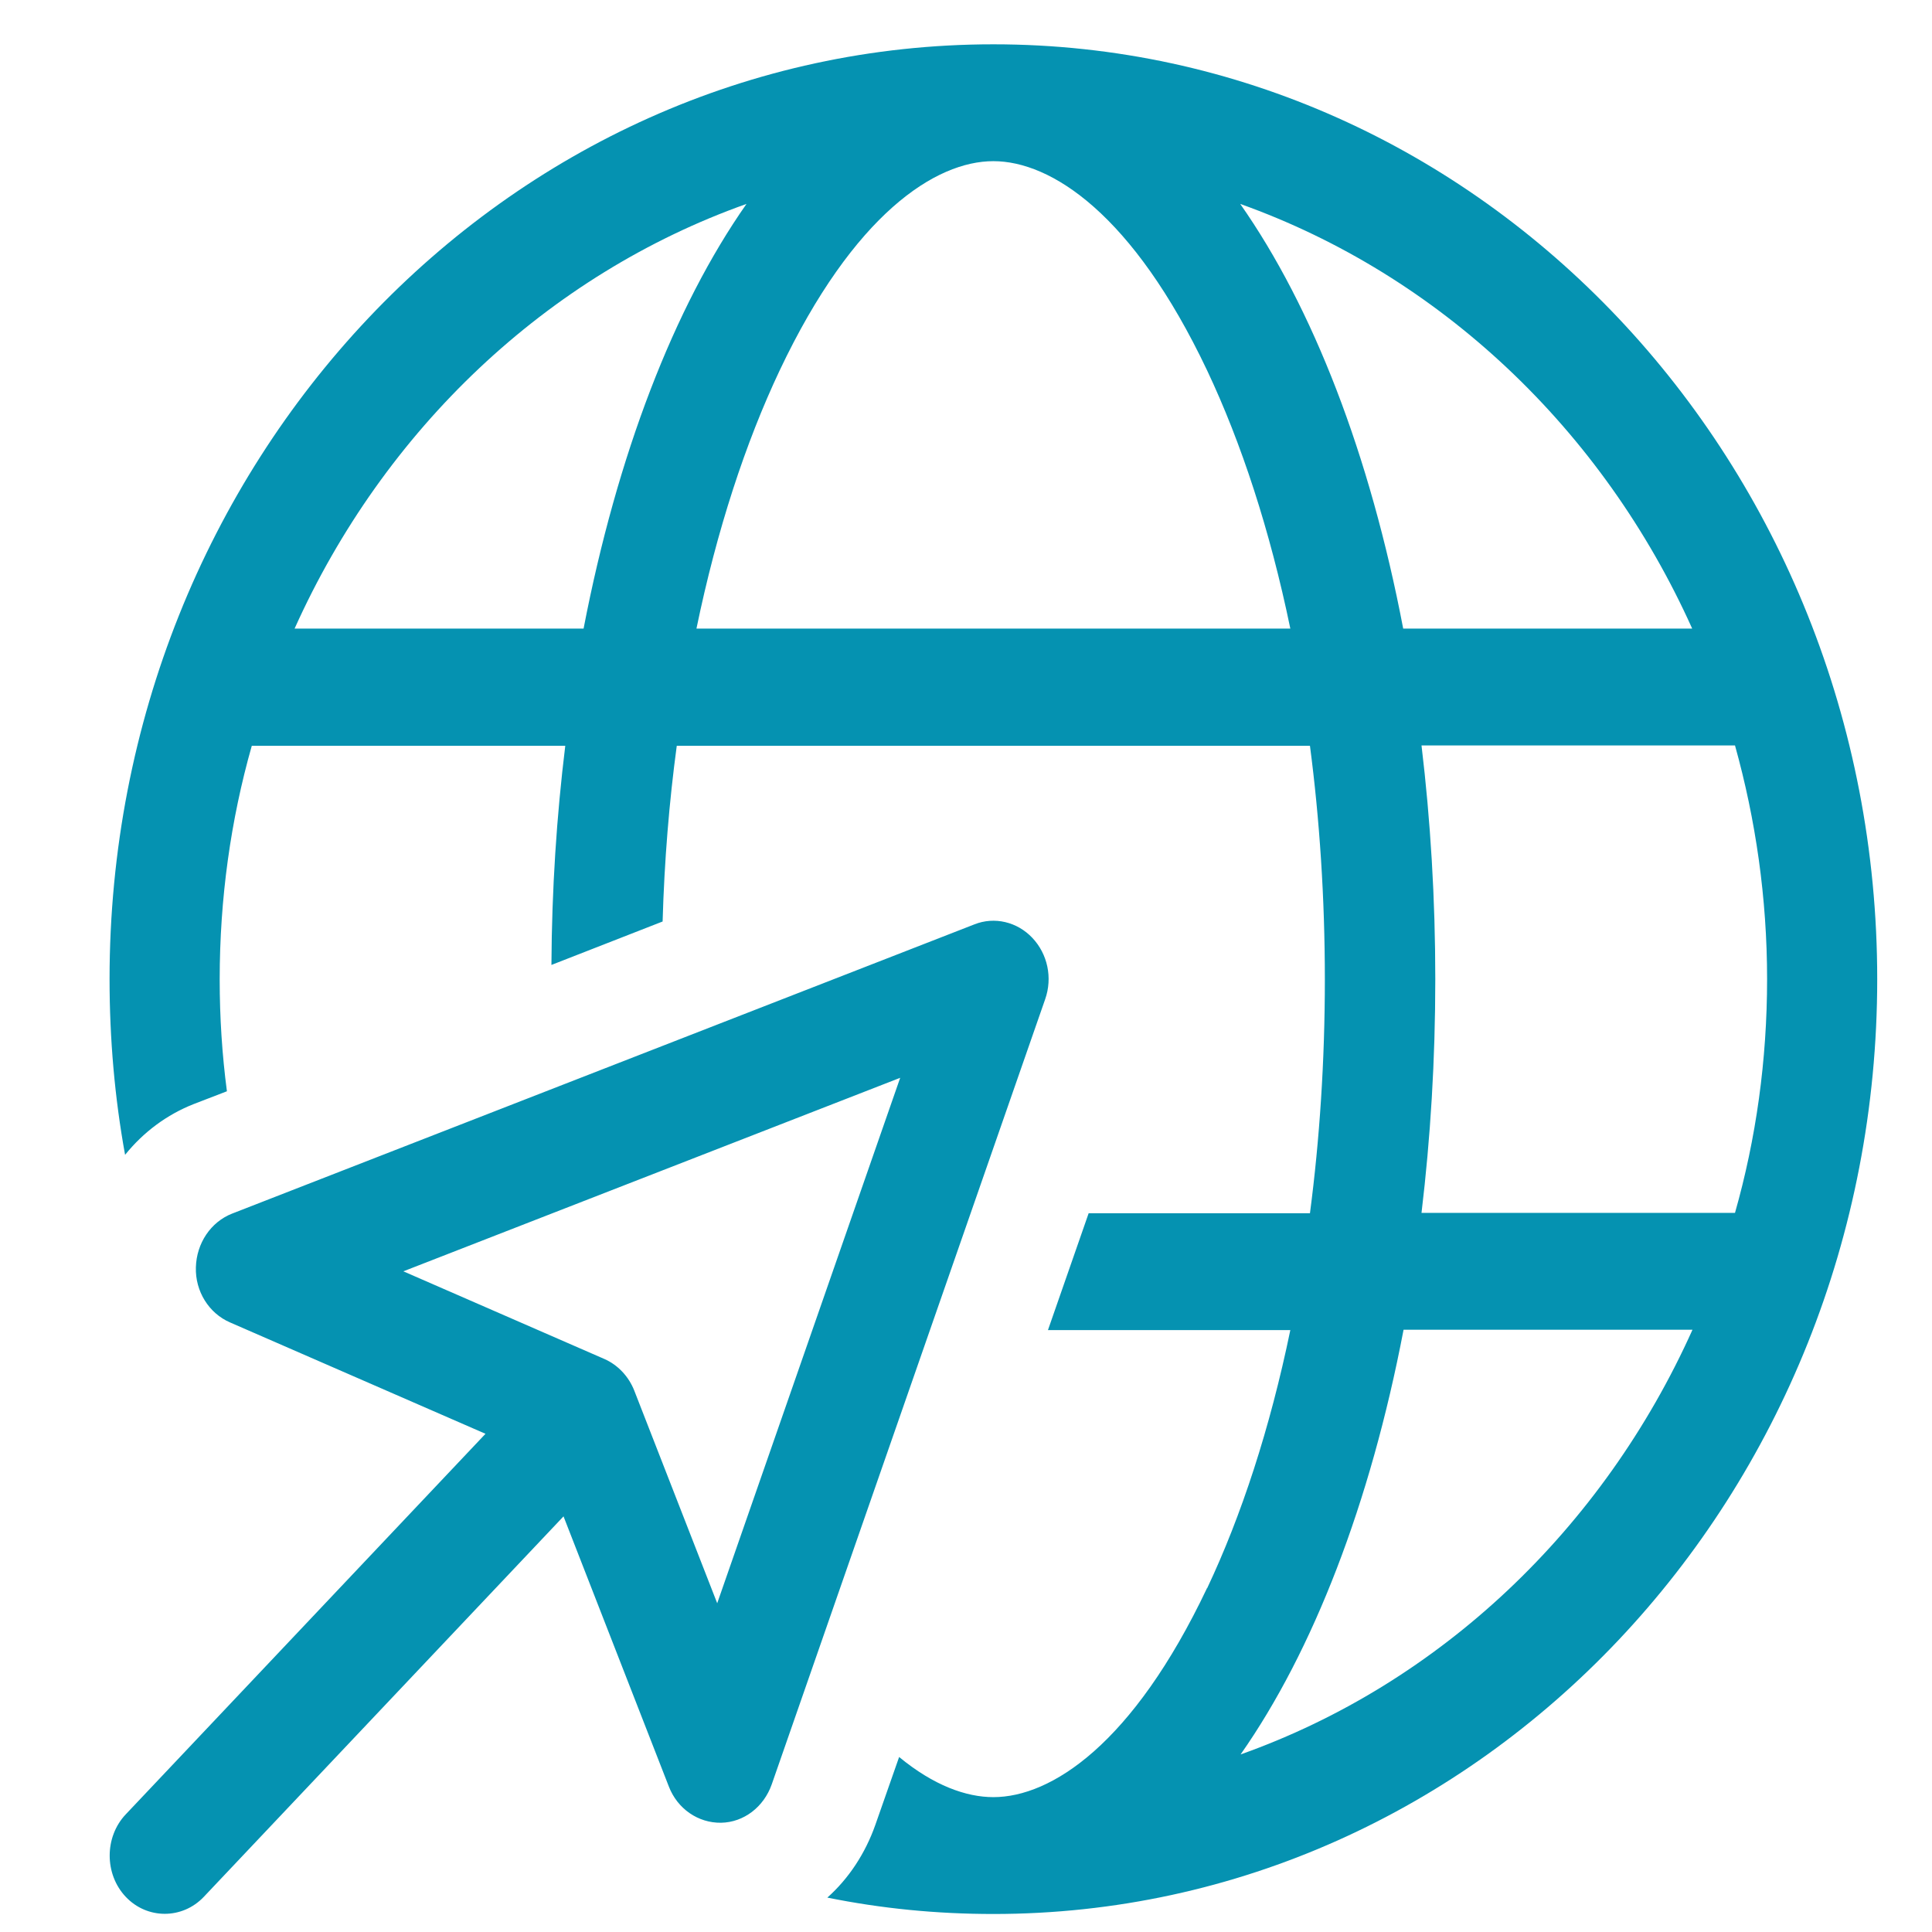 <svg width="31" height="31" viewBox="0 0 31 31" fill="none" xmlns="http://www.w3.org/2000/svg">
<path d="M19.369 25.479C18.177 27.993 16.864 28.836 15.939 28.836C15.502 28.836 14.981 28.649 14.427 28.192L14.045 29.282C13.884 29.739 13.618 30.143 13.275 30.448C14.139 30.623 15.025 30.711 15.939 30.711C23.773 30.711 30.121 23.997 30.121 15.711C30.121 7.426 23.773 0.711 15.939 0.711C8.106 0.711 1.758 7.426 1.758 15.711C1.758 16.672 1.841 17.616 2.007 18.53C2.3 18.166 2.677 17.885 3.109 17.715L3.641 17.51C3.564 16.924 3.525 16.327 3.525 15.717C3.525 14.416 3.702 13.157 4.04 11.967H9.07C8.932 13.092 8.854 14.27 8.848 15.483L10.632 14.786C10.66 13.807 10.738 12.864 10.859 11.967H21.019C21.174 13.151 21.258 14.411 21.258 15.717C21.258 17.024 21.174 18.284 21.019 19.467H17.468L16.815 21.342H20.704C20.377 22.924 19.917 24.325 19.369 25.485V25.479ZM12.51 5.944C13.701 3.43 15.014 2.586 15.939 2.586C16.864 2.586 18.177 3.43 19.369 5.944C19.917 7.104 20.377 8.504 20.704 10.086H11.175C11.502 8.504 11.962 7.104 12.51 5.944ZM23.03 15.711C23.03 14.416 22.953 13.163 22.809 11.961H27.839C28.171 13.151 28.354 14.411 28.354 15.711C28.354 17.012 28.177 18.272 27.839 19.461H22.809C22.953 18.26 23.03 17.006 23.03 15.711ZM22.515 10.086C21.983 7.297 21.064 4.93 19.9 3.272C23.102 4.415 25.717 6.893 27.152 10.086H22.51H22.515ZM4.727 10.086C6.162 6.893 8.776 4.409 11.978 3.272C10.815 4.93 9.901 7.303 9.364 10.086H4.727ZM22.515 21.336H27.157C25.723 24.53 23.108 27.014 19.906 28.151C21.069 26.493 21.989 24.12 22.521 21.336H22.515ZM16.77 16.034C16.892 15.688 16.809 15.307 16.565 15.049C16.322 14.791 15.956 14.704 15.635 14.832L3.724 19.473C3.381 19.608 3.154 19.948 3.143 20.334C3.131 20.721 3.353 21.073 3.691 21.219L7.79 23.006L2.018 29.112C1.674 29.475 1.674 30.073 2.018 30.436C2.361 30.799 2.926 30.799 3.27 30.436L9.042 24.331L10.732 28.666C10.87 29.024 11.203 29.252 11.569 29.247C11.934 29.241 12.255 28.995 12.383 28.631L16.77 16.034ZM9.696 21.805L6.472 20.399L14.444 17.294L11.508 25.725L10.178 22.315C10.089 22.086 9.912 21.899 9.696 21.805Z" fill="#0592B1"/>
</svg>
